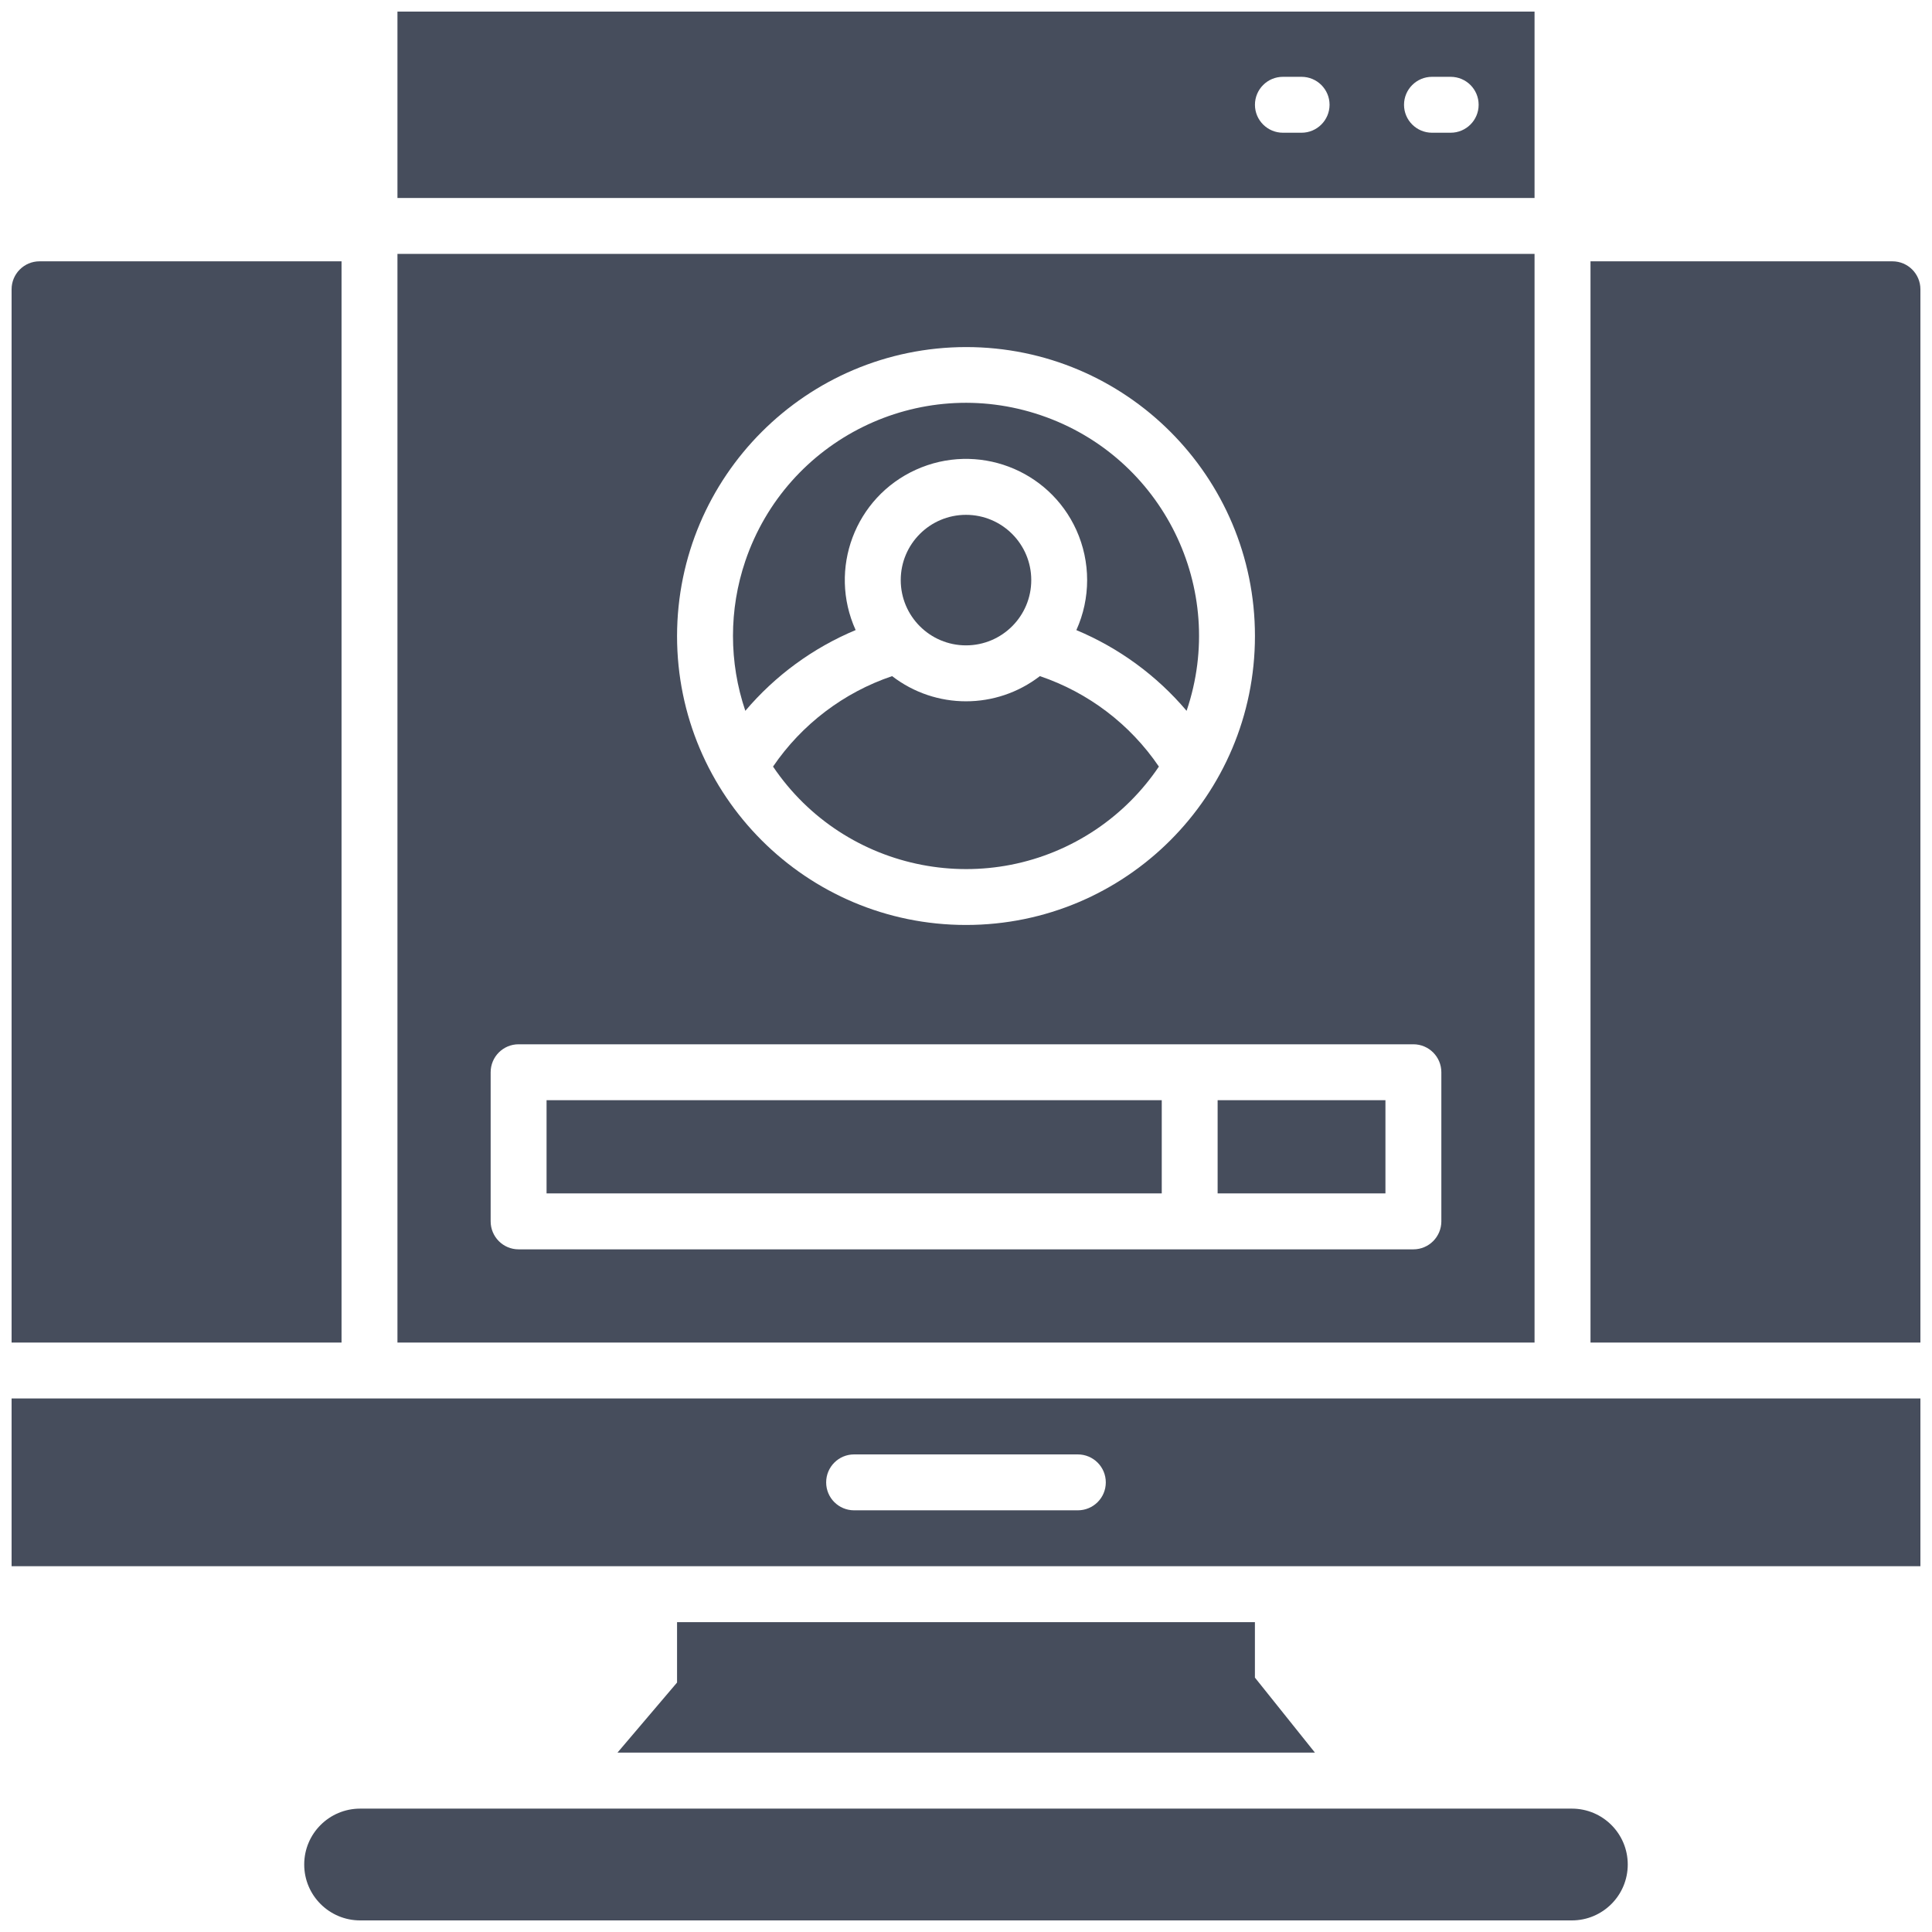 <?xml version="1.0" encoding="utf-8"?>
<!-- Generator: Adobe Illustrator 16.0.0, SVG Export Plug-In . SVG Version: 6.00 Build 0)  -->
<!DOCTYPE svg PUBLIC "-//W3C//DTD SVG 1.1//EN" "http://www.w3.org/Graphics/SVG/1.1/DTD/svg11.dtd">
<svg version="1.1" id="Layer_1" xmlns:x="http://ns.adobe.com/Extensibility/1.0/" xmlns:i="http://ns.adobe.com/AdobeIllustrator/10.0/" xmlns:graph="http://ns.adobe.com/Graphs/1.0/"
	 xmlns="http://www.w3.org/2000/svg" xmlns:xlink="http://www.w3.org/1999/xlink" x="0px" y="0px" width="50px" height="50px"
	 viewBox="0 0 50 50" enable-background="new 0 0 50 50" xml:space="preserve">
<g>
	<path fill="#464D5C" d="M39.714,0.3H10.286v4.824h29.428V0.3z M33.684,3.435h-0.482c-0.399,0-0.724-0.323-0.724-0.723
		c0-0.4,0.324-0.724,0.724-0.724h0.482c0.399,0,0.725,0.323,0.725,0.724C34.408,3.111,34.083,3.435,33.684,3.435z M37.542,3.435
		h-0.481c-0.399,0-0.725-0.323-0.725-0.723c0-0.4,0.325-0.724,0.725-0.724h0.481c0.401,0,0.725,0.323,0.725,0.724
		C38.267,3.111,37.943,3.435,37.542,3.435z"/>
	<path fill="#464D5C" d="M22.144,16.306c-0.715-1.577-0.017-3.436,1.561-4.15s3.436-0.017,4.151,1.561
		c0.372,0.824,0.372,1.768,0,2.59c1.103,0.461,2.081,1.177,2.853,2.089c1.072-3.154-0.617-6.578-3.771-7.649
		c-3.153-1.072-6.577,0.616-7.649,3.771c-0.426,1.257-0.426,2.621,0,3.878C20.063,17.483,21.041,16.767,22.144,16.306z"/>
	<circle fill="#464D5C" cx="25" cy="15.013" r="1.689"/>
	<path fill="#464D5C" d="M26.912,17.498c-1.127,0.869-2.697,0.869-3.824,0c-1.254,0.424-2.336,1.246-3.082,2.341
		c1.863,2.758,5.609,3.482,8.368,1.621c0.638-0.432,1.188-0.982,1.618-1.621C29.248,18.744,28.166,17.922,26.912,17.498z"/>
	<path fill="#464D5C" d="M31.512,28.473h4.343v2.412h-4.343V28.473z"/>
	<path fill="#464D5C" d="M14.145,28.473h15.921v2.412H14.145V28.473z"/>
	<path fill="#464D5C" d="M39.714,6.57H10.286v28.175h29.428V6.57z M25,8.982c4.131,0,7.478,3.349,7.478,7.478
		c0,4.13-3.347,7.478-7.478,7.478c-4.13,0-7.478-3.348-7.478-7.478C17.527,12.333,20.872,8.989,25,8.982z M37.302,31.608
		c0,0.4-0.324,0.725-0.724,0.725l0,0H13.421c-0.399,0-0.723-0.324-0.723-0.725l0,0V27.75c0-0.4,0.323-0.724,0.723-0.724l0,0h23.157
		c0.399,0,0.724,0.323,0.724,0.724l0,0V31.608z"/>
	<path fill="#464D5C" d="M40.679,46.807H9.321c-0.799,0-1.448,0.646-1.448,1.446S8.521,49.7,9.321,49.7h31.358
		c0.799,0,1.447-0.647,1.447-1.447S41.478,46.807,40.679,46.807z"/>
	<path fill="#464D5C" d="M17.522,41.981v1.563l-1.541,1.813H34.03l-1.553-1.941v-1.435H17.522z"/>
	<path fill="#464D5C" d="M8.838,6.763H1.022C0.624,6.763,0.3,7.088,0.3,7.487l0,0v27.258h8.539V6.763z"/>
	<path fill="#464D5C" d="M0.3,40.534h49.4v-4.342H0.3V40.534z M22.104,37.64h5.789c0.4,0,0.725,0.323,0.725,0.724
		s-0.324,0.723-0.725,0.723h-5.789c-0.399,0-0.723-0.322-0.723-0.723S21.705,37.64,22.104,37.64z"/>
	<path fill="#464D5C" d="M48.976,6.763h-7.814v27.982H49.7V7.487C49.7,7.088,49.376,6.763,48.976,6.763L48.976,6.763z"/>
</g>
</svg>
